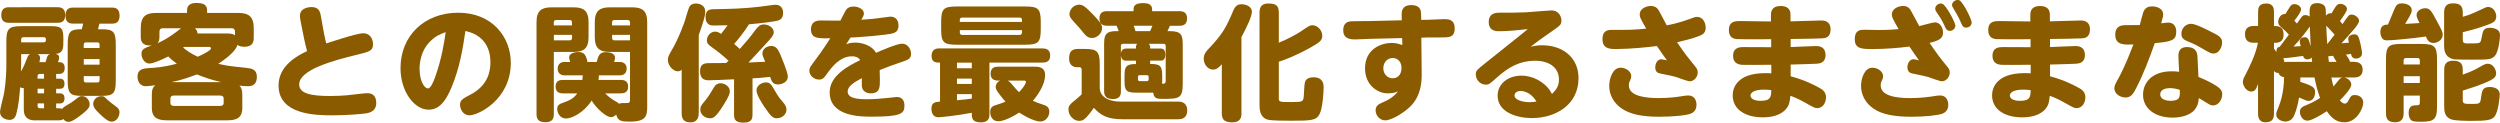 <?xml version="1.0" encoding="UTF-8"?><svg id="_イヤー_2" xmlns="http://www.w3.org/2000/svg" viewBox="0 0 843.67 41.38"><defs><style>.cls-1{fill:#8b5b00;}</style></defs><g id="_イヤー_1-2"><g><path class="cls-1" d="M8.02,29.74c-.34,0-.76-.04-1.22-.29-.25,2.98-.5,5.97-1.26,8.86-.38,1.55-1.13,2.14-2.39,2.14s-3.15-.76-3.15-2.69c0-.88,1.13-5,1.3-5.96,.8-4.45,.84-8.23,.84-10.12v-7.64c0-4.41,.84-5.21,5.17-5.21h9.91c3.53,0,4.16,.71,4.16,4.16v.97c0,2.27,0,3.99-2.61,4.24,.67,.17,1.18,.38,1.18,1.26,0,.34-.04,.63-.38,1.51,.92,0,2.27,0,2.27,2.02,0,1.81-1.26,1.97-1.97,1.97h-.92v1.6h1.13c.55,0,1.68,0,1.68,1.72s-1.18,1.68-1.68,1.68h-1.13v1.55h1.18c.55,0,1.64,.04,1.64,1.72s-1.22,1.68-1.64,1.68h-1.18v1.64h.97c.55,0,.71,.08,1.05,.21,.34-.46,.71-.76,1.6-1.26,1.26-.71,1.6-.92,2.52-1.64,1.64-1.26,1.81-1.43,2.6-1.43,1.39,0,2.56,1.39,2.56,2.73,0,1.09-.55,1.76-2.48,3.32-1.26,.97-3.4,2.65-4.62,2.65-.76,0-1.34-.34-1.81-.97-.34,.29-.54,.46-1.64,.46H11.64c-2.39,0-3.61-1.34-3.61-3.57v-7.31ZM19.41,2.44c.71,0,2.6,0,2.6,2.6s-1.68,2.65-2.6,2.65H3.07c-.71,0-2.65,0-2.65-2.6s1.89-2.65,2.65-2.65H19.41ZM7.14,18.27v3.07c0,.92-.04,1.89-.08,2.81,1.01-1.81,1.18-2.18,2.1-4.58,.17-.46,.38-1.01,.97-1.3h-2.98Zm0-3.99h7.6c.5,0,.76-.25,.76-.76,0-.46,0-.97-.76-.97H7.94c-.54,0-.8,.29-.8,.8v.92Zm8.23,6.68c.08-.29,.46-1.51,.55-1.76,.25-.59,.46-.76,.97-.92h-4.2c.34,.17,.84,.46,.84,1.3,0,.38-.08,.76-.25,1.39h2.1Zm-.5,3.99h-1.43c-.55,0-.76,.34-.76,.8v.8h2.18v-1.6Zm0,5h-2.18v1.55h2.18v-1.55Zm0,6.59v-1.64h-2.18v.84c0,.5,.25,.8,.8,.8h1.39Zm7.98-21.47c0-4.41,.8-5.21,4.75-5.21,.25-.88,.38-1.43,.46-1.89h-3.36c-1.51,0-2.6-.5-2.6-2.81,0-2.6,1.93-2.6,2.6-2.6h13.06c.76,0,2.6,0,2.6,2.73s-1.89,2.69-2.6,2.69h-4.2c-.13,.46-.17,.59-.5,1.89h1.22c4.03,0,4.79,.84,4.79,5.21v12.06c0,4.41-.8,5.21-4.79,5.21h-6.68c-3.99,0-4.75-.84-4.75-5.21V15.08Zm5.42,1.13h5.33v-1.09c0-.55-.25-.8-.76-.8h-3.82c-.54,0-.76,.29-.76,.8v1.09Zm5.33,3.74h-5.33v1.89h5.33v-1.89Zm-5.33,5.75v1.34c0,.5,.21,.8,.76,.8h3.82c.5,0,.76-.29,.76-.8v-1.34h-5.33Zm8.19,8.15c.63,.59,1.3,1.05,2.73,2.14,.59,.42,1.13,.88,1.13,1.93,0,1.43-1.01,3.15-2.65,3.15-1.26,0-2.86-1.51-4.08-2.69-1.34-1.26-2.14-2.23-2.14-3.32,0-.92,.76-2.6,2.86-2.6,.71,0,.84,.13,2.14,1.39Z"/><path class="cls-1" d="M47.5,9.49c0-3.95,1.76-5.12,5.08-5.12h10.54v-.92c0-2.02,1.68-2.44,3.11-2.44,2.06,0,3.65,.38,3.65,2.44v.92h10.63c3.32,0,5.12,1.18,5.12,5.12v3.23c0,1.13-.17,3.07-3.15,3.07-.63,0-1.76-.13-2.35-.63-.55,2.18-4.16,4.87-6.47,6.38,3.23,.71,4.12,.8,9.28,1.34,1.97,.21,3.74,.5,3.74,3.02,0,3.19-2.27,3.19-3.02,3.19-.97,0-1.93-.08-2.86-.21,.5,.55,.97,1.22,.97,3.02v4.5c0,3.49-2.06,4.2-5.08,4.2h-20.37c-3.02,0-5.08-.76-5.08-4.2v-4.5c0-1.76,.42-2.48,1.13-3.15-1.09,.17-2.44,.34-3.15,.34-2.35,0-2.81-2.14-2.81-3.19,0-2.65,2.06-2.81,3.99-2.94,1.76-.08,4.7-.25,9.28-1.47-1.3-.92-2.18-1.68-2.9-2.44-1.89,.97-5.04,2.39-6.38,2.39-1.68,0-2.65-1.89-2.65-3.23,0-1.64,.88-1.93,3.49-2.9-2.9,.25-3.74-1.01-3.74-2.86v-2.98Zm6.3,2.98c0,.71-.08,1.55-.67,2.14,3.49-1.55,6.13-3.61,7.98-5.08h-6.17c-.76,0-1.13,.42-1.13,1.13v1.81Zm21.68,20.79c0-.84-.63-1.01-1.13-1.01h-15.71c-.59,0-1.13,.25-1.13,1.01v1.51c0,.84,.76,.97,1.13,.97h15.71c.63,0,1.13-.25,1.13-.97v-1.51Zm-.8-5.54c-3.99-.97-4.83-1.3-8.23-2.6-3.45,1.26-5,1.81-8.57,2.6h16.8Zm-12.6-11.89c-.13,.13-.17,.13-.29,.21,1.05,.88,2.48,1.97,4.92,3.11,1.34-.55,4.49-2.1,4.49-2.82,0-.34-.29-.5-.63-.5h-8.49Zm14.16-4.54c1.68,0,2.44,.13,3.07,.63v-1.26c0-.71-.38-1.13-1.13-1.13h-12.39c.67,.63,.88,1.26,.84,1.76h9.62Z"/><path class="cls-1" d="M109.37,11.47c.08,.42,.46,2.1,.71,3.19,.34-.08,10.17-3.44,12.52-3.44s3.28,2.02,3.28,3.7c0,2.23-1.18,2.52-5.33,3.53-8.11,1.97-19.58,5.08-19.58,10.04,0,3.15,4.16,3.91,10.54,3.91,2.14,0,4.2-.13,5.63-.25,1.01-.08,5.75-.71,6.85-.71,1.81,0,2.98,1.05,2.98,3.28,0,1.22-.38,2.81-2.73,3.4-1.93,.46-8.4,.8-11.97,.8-5.88,0-18.27-.21-18.27-10.08,0-6.64,6.22-10,9.62-11.59-.38-1.39-.71-2.81-1.01-4.24l-1.22-6.09c-.17-.76-.17-1.43-.17-1.6,0-2.81,3.4-2.94,3.95-2.94,2.52,0,2.9,1.81,3.11,3.02l1.09,6.09Z"/><path class="cls-1" d="M152.3,29.66c-1.93,4.54-4.08,7.35-7.69,7.35-4.71,0-9.45-6.01-9.45-14.03,0-10.84,7.98-18.69,19.49-18.69s17.73,8.28,17.73,16.89c0,12.56-11.13,17.73-13.9,17.73-2.48,0-3.23-2.48-3.23-3.49,0-1.64,.84-2.1,3.57-3.53,6.09-3.19,6.68-8.19,6.68-10.8,0-1.85-.13-8.86-8.44-10.63-.84,5.71-1.85,12.27-4.75,19.2Zm-7.48-15.33c-2.56,2.73-3.23,6.43-3.23,8.86,0,4.12,1.6,6.64,2.81,6.64,1.05,0,1.97-2.56,2.48-3.91,2.18-6.05,3.07-11.93,3.53-15.08-2.1,.8-3.49,1.3-5.59,3.49Z"/><path class="cls-1" d="M186.9,38.52c0,.71,0,2.73-2.73,2.73-2.31,0-3.11-.88-3.11-2.73V7.44c0-3.91,1.81-4.96,5-4.96h7.6c3.15,0,4.96,1.05,4.96,4.96v5.12c0,3.91-1.81,4.96-4.96,4.96h-6.76v21Zm6.13-29.95v-1.01c0-.5-.25-.8-.76-.8h-4.62c-.46,0-.76,.29-.76,.8v1.01h6.13Zm-6.13,5.04h5.38c.46,0,.76-.25,.76-.8v-1.05h-6.13v1.85Zm25.71,3.91h-6.89c-3.11,0-5-1.01-5-4.96V7.44c0-3.91,1.85-4.96,5-4.96h7.73c3.15,0,4.96,1.05,4.96,4.96v28.1c0,3.49-.17,5.5-5.84,5.5-2.65,0-4.08-.08-4.62-2.39-.29,.29-.84,.88-1.77,.88-1.64,0-4.96-2.98-6.51-5.59-2.77,4.28-6.89,6.05-8.61,6.05-2.35,0-3.02-2.23-3.02-3.19,0-1.34,.8-1.68,1.55-1.97,2.73-.97,3.95-1.55,5.21-3.32h-4.79c-.63,0-2.52,0-2.52-2.27,0-2.14,1.6-2.27,2.52-2.27h6.51c.08-.59,.13-.97,.13-1.55h-6.22c-1.05,0-2.23-.59-2.23-2.23,0-1.72,1.22-2.27,2.23-2.27h1.97s-.34-1.39-.34-1.43c0-1.85,2.65-1.93,3.11-1.93,1.93,0,2.39,.92,2.9,2.48,.08,.25,.17,.59,.13,.88h3.15c.63-2.35,1.09-3.32,3.11-3.32,1.01,0,3.11,.29,3.11,1.89,0,.21-.21,1.05-.29,1.43h1.97c1.05,0,2.23,.59,2.23,2.23,0,1.72-1.22,2.27-2.23,2.27h-7.14c-.04,.67-.04,1.05-.13,1.55h7.48c.63,0,2.52,0,2.52,2.27,0,2.1-1.6,2.27-2.52,2.27h-5.25c.88,.88,1.93,1.76,3.11,2.44,1.09,.63,1.26,.67,1.55,1.09,.34-.17,.5-.25,1.22-.25,.25,0,1.76,0,1.93-.04,.59-.17,.59-.63,.59-1.22V17.52Zm0-8.95v-1.01c0-.5-.25-.8-.76-.8h-4.54c-.5,0-.76,.29-.76,.8v1.01h6.05Zm0,5.04v-1.85h-6.05v1.05c0,.55,.29,.8,.76,.8h5.29Z"/><path class="cls-1" d="M235.79,38.18c0,.67,0,3.11-2.77,3.11-2.35,0-2.98-1.26-2.98-3.11v-14.66c-.21,.21-.59,.55-1.26,.55-1.64,0-3.4-1.93-3.4-3.91,0-.88,.34-1.55,1.22-3.07,2.48-4.12,4.41-9.7,4.54-10.12,1.39-4.71,1.43-4.83,2.1-5.33,.55-.42,1.3-.46,1.6-.46,.21,0,3.15,0,3.15,2.77,0,1.55-.8,3.99-2.18,7.86v26.38Zm18.15,.55c0,.92-.04,2.65-2.86,2.65-2.56,0-3.36-.71-3.36-2.65v-11.97c-2.69,.13-7.18,.34-8.57,.34-1.81,0-2.9-.84-2.9-3.07,0-2.1,1.01-2.73,2.98-2.73,1.47,0,1.89,0,5.84-.04,.13-.13,.67-.67,.8-.76-1.93-1.81-4.12-3.44-4.33-3.61-2.65-1.89-2.98-2.14-2.98-3.32,0-1.55,1.34-2.9,2.73-2.9,.92,0,1.55,.42,2.02,.76,.76-.88,1.13-1.39,2.23-2.9-.76,.04-4.37,.08-4.75,.08-.63,0-2.69,0-2.69-2.9,0-2.52,1.68-2.6,2.73-2.6,5.17-.08,10.33-.21,15.5-.84,.84-.08,4.66-.67,5.42-.67,1.68,0,2.52,1.22,2.52,2.65,0,1.64-.59,2.35-1.76,2.69-1.13,.34-5.67,.92-9.75,1.26-1.55,2.52-4.12,5.63-5,6.64,.63,.5,1.47,1.26,1.89,1.68,3.02-3.4,3.11-3.49,5.38-6.55,.88-1.13,1.6-1.72,2.73-1.72,1.64,0,3.36,1.09,3.36,2.69,0,1.01-1.26,2.35-2.65,3.82-1.93,2.14-3.95,4.33-5.88,6.34,.34,0,1.22-.08,1.6-.08,.63-.04,3.44-.13,4.03-.17-.92-2.18-.92-2.23-.92-2.81,0-1.64,1.6-2.52,2.94-2.52,1.68,0,2.27,1.05,3.15,2.98,.17,.42,2.48,5.92,2.48,7.27,0,2.23-2.39,2.73-3.36,2.73-1.81,0-2.23-1.3-2.6-2.56-2.94,.34-4.24,.42-5.96,.5v12.31Zm-7.65-7.98c0,.71-.17,1.64-2.18,4.79-2.65,4.2-3.49,4.37-4.54,4.37-1.76,0-3.24-1.34-3.24-2.9,0-1.13,.5-1.72,1.64-3.07,1.09-1.3,2.14-3.02,2.94-4.41,.8-1.39,1.76-1.43,2.31-1.43,1.34,0,3.07,1.09,3.07,2.65Zm15.38,.17c.92,1.64,1.76,2.65,2.94,4.03,.67,.8,.8,1.64,.8,2.06,0,1.6-1.51,2.9-3.23,2.9-1.26,0-1.93-.46-4.03-3.57-.97-1.39-2.86-4.37-2.86-5.84,0-1.55,1.68-2.69,3.15-2.69s1.85,.67,3.23,3.11Z"/><path class="cls-1" d="M285.52,14.96c.67-.25,1.51-.59,3.07-.59,2.52,0,5.63,1.01,7.06,3.44,1.89-.84,7.1-3.07,8.78-3.07,1.97,0,3.02,1.93,3.02,3.4,0,1.68-.88,2.02-3.53,2.9-2.86,.97-3.28,1.13-7.06,2.6,.04,1.68,.08,1.97,.08,3.36,0,2.35,0,4.5-3.07,4.5-.42,0-2.77-.04-3.02-2.39-.04-.21,0-2.48,0-2.73-2.56,1.34-4.79,2.69-4.79,4.5,0,2.39,3.53,2.6,6.6,2.6,2.48,0,4.45-.17,7.64-.5,.25-.04,2.06-.25,2.19-.25,.63,0,2.73,0,2.73,2.94,0,2.73-1.22,3.7-11.17,3.7-3.49,0-14.07,0-14.07-8.23,0-5.71,6.55-9.03,10.29-10.84-.25-.38-.8-1.3-2.77-1.3-4.12,0-6.89,3.78-8.28,5.71-1.26,1.72-1.6,2.14-2.86,2.14-1.68,0-3.23-1.39-3.23-2.98,0-.97,.25-1.3,2.31-4.03,2.02-2.65,4.28-6.18,4.75-6.93-4.03,.08-6.51,.13-6.51-2.98s2.61-3.02,3.45-3.02c1.01,0,5.54,.08,6.47,.04,.29-.5,1.43-2.77,1.68-3.23,.38-.71,1.09-1.51,2.77-1.51s3.49,.92,3.49,2.31c0,.67-.38,1.3-.88,2.14,3.36-.25,3.99-.25,6.26-.59,.42-.04,3.4-.46,3.53-.46,2.1,0,2.77,1.51,2.77,3.03,0,2.44-1.68,2.69-4.28,3.02-5.25,.67-11.22,1.01-11.93,1.01l-1.47,2.31Z"/><path class="cls-1" d="M333.91,38.61c0,.76-.04,2.69-2.86,2.69-3.11,0-3.11-1.55-3.11-3.24-5.12,.97-10.42,1.51-11.3,1.51-1.22,0-2.31-.8-2.31-2.9s1.26-2.23,2.9-2.39v-13.15c-1.3,0-2.86,0-2.86-2.27,0-2.52,1.97-2.52,2.6-2.52h34.78c1.05,0,2.65,.21,2.65,2.39,0,1.81-1.01,2.39-2.65,2.39h-17.85v17.48Zm17.31-28.69c0,4.37-.84,5.17-5.21,5.17h-23.19c-4.33,0-5.21-.76-5.21-5.17v-2.56c0-4.37,.84-5.17,5.21-5.17h23.19c4.28,0,5.21,.71,5.21,5.17v2.56Zm-23.27,11.22h-5v1.89h5v-1.89Zm0,5.38h-5v1.81h5v-1.81Zm-5,7.31c2.35-.21,2.6-.25,5-.55v-1.51h-5v2.06Zm21.93-26.42v-.71c0-.46-.25-.76-.8-.76h-19.41c-.5,0-.76,.25-.76,.76v.71h20.96Zm0,2.77h-20.96v.8c0,.5,.25,.8,.76,.8h19.41c.55,0,.8-.34,.8-.8v-.8Zm3.65,12.31c1.97,0,4.16,0,4.16,2.94,0,2.77-2.18,6.43-4.12,8.57,.92,.42,1.72,.8,3.36,1.3,1.13,.34,2.18,.8,2.18,2.39,0,1.81-1.39,3.32-2.98,3.32-.76,0-2.94-.29-7.18-3.02-3.91,2.52-6.26,2.94-7.02,2.94-2.06,0-2.77-1.68-2.77-3.15,0-1.64,.92-2.06,2.27-2.44,1.6-.46,2.48-.88,2.9-1.05-.59-.59-1.18-1.3-1.34-1.55-1.89-2.39-1.97-2.77-1.97-3.4,0-.55,.25-1.6,1.51-2.14h-.63c-1.64,0-2.6-.63-2.6-2.35,0-2.18,1.64-2.35,2.6-2.35h11.64Zm-8.48,4.71c.34,.17,.63,.29,1.47,1.3,1.6,1.93,2.02,2.27,2.39,2.6,1.85-1.93,2.31-3.11,2.31-3.44,0-.46-.38-.46-.96-.46h-5.21Z"/><path class="cls-1" d="M397.71,34.28c2.31,0,2.94,1.6,2.94,2.94,0,1.09-.25,3.02-2.98,3.02h-18.95c-4.83,0-7.27-1.26-9.58-3.86-.97,1.47-2.06,2.69-2.23,2.9-.88,.97-1.51,1.51-2.77,1.51-1.93,0-3.57-1.93-3.57-3.82,0-1.34,.63-1.89,2.27-3.19,1.22-1.01,1.64-1.43,2.19-1.93v-8.07c0-.38,0-1.09-.71-1.09h-.8c-1.18,0-2.73-.55-2.73-2.9s.84-3.28,3.11-3.28h2.02c4.28,0,5.21,.76,5.21,5.21v7.81c0,3.57,3.7,4.75,6.81,4.75h19.79Zm-28.78-29.32c2.39,2.52,2.98,3.32,2.98,4.5,0,1.81-1.64,3.36-3.4,3.36-1.26,0-2.02-.63-3.07-1.97-.92-1.18-1.72-2.1-2.77-3.19-1.51-1.6-1.76-2.14-1.76-2.86,0-1.3,1.05-2.9,2.81-3.19,1.47-.21,2.35,.38,5.21,3.36Zm13.61-1.18v-.67c0-1.64,1.3-2.06,3.4-2.06,1.13,0,2.86,.25,2.86,2.06v.67h9.2c1.18,0,2.6,.25,2.6,2.48,0,2.39-1.85,2.44-2.6,2.44h-3.19c-.38,.88-.55,1.3-.84,1.81h.84c3.99,0,4.33,1.43,4.33,4.75v12.9c0,5.04-1.22,5.21-6.51,5.21-2.02,0-3.24,0-3.44-2.1h-5.71c-3.4,0-3.99-.67-3.99-3.99v-1.64c0-3.11,.46-4.03,3.86-4.03v-1.13h-3.36c-1.22,0-1.64-.88-1.72-1.76v12.06c0,1.51-.46,2.65-2.77,2.65-2.9,0-2.9-1.97-2.9-2.77V15.29c0-3.07,.17-4.79,4.12-4.79h.8c-.13-.34-.29-.92-.71-1.81h-3.19c-1.01,0-2.6-.21-2.6-2.48,0-2.44,1.93-2.44,2.6-2.44h8.95Zm-3.57,11.01c-.46,0-.71,.25-.71,.67v2.69c.08-1.09,.67-1.76,1.72-1.76h3.36c0-.84,0-1.13,.42-1.6h-4.79Zm9.16-4.29c.34-.63,.67-1.6,.76-1.81h-6.3c.25,.59,.59,1.68,.59,1.81h4.96Zm-.5,15.46c0-.42-.21-.59-.59-.59h-2.39c-.21,0-.63,.04-.63,.59v.8c0,.46,.25,.63,.63,.63h2.35c.42,0,.63-.21,.63-.63v-.8Zm4.58,1.3c0,.34,0,.55-.04,1.01,.55,0,1.22,0,1.22-.88V15.5c0-.55-.34-.71-.71-.71h-5c.46,.46,.46,.8,.46,1.6h3.7c1.05,0,1.43,.97,1.43,1.97,0,.88-.25,2.1-1.43,2.1h-3.7v1.13c3.32,0,4.07,.55,4.07,4.03v1.64Z"/><path class="cls-1" d="M418.96,38.18c0,1.26-.25,3.11-3.03,3.11-2.6,0-3.61-.8-3.61-3.11V21.68c-.97,1.05-1.76,1.81-2.94,1.81-1.68,0-3.15-1.64-3.15-3.7,0-1.51,.76-2.39,1.55-3.23,4.92-5.21,5.92-7.14,8.44-13.02,.71-1.64,1.51-2.1,2.77-2.1,1.76,0,3.49,.92,3.49,2.52,0,1.51-1.72,5.25-3.53,8.53v25.71Zm12.6-4.96c0,1.22,.42,1.22,4.12,1.22,4.16,0,4.16-.08,4.33-2.44,.04-.63,.17-3.32,.29-3.82,.08-.59,.34-2.1,2.98-2.1,3.4,0,3.4,2.65,3.4,3.32,0,2.18-.38,7.02-1.3,8.95-1.13,2.31-2.73,2.39-9.66,2.39-1.81,0-6.47,0-7.81-.34-2.86-.71-2.86-3.82-2.86-4.87V4.29c0-1.39,.29-3.11,2.94-3.11s3.57,.71,3.57,3.11V14.41c2.98-1.22,5.84-2.73,7.52-3.87,2.86-1.93,2.98-2.02,3.82-2.02,1.81,0,3.32,1.81,3.32,3.49,0,1.51-.59,2.14-3.82,3.95-5.33,2.98-9.03,4.29-10.84,4.87v12.39Z"/><path class="cls-1" d="M479.77,24.7c.04,2.94-.21,7.35-3.49,10.88-2.27,2.44-6.76,5.04-8.78,5.04s-3.28-1.81-3.28-3.4,1.22-2.18,2.44-2.69c2.86-1.22,4.16-2.48,5.17-3.74-.71,.34-1.55,.71-3.49,.71-3.65,0-7.69-2.98-7.69-8.4,0-6.72,5.63-8.61,8.99-8.61,1.47,0,2.35,.29,3.61,.71l-.08-2.35-10.46,.25c-.88,.04-5.08,.21-5.46,.21-3.23,0-3.95-1.34-3.95-3.15,0-1.55,.63-2.86,2.69-2.98,1.05-.08,5.5-.04,6.43-.08l10.63-.25-.04-1.85c0-.84-.08-3.28,3.28-3.28s3.28,2.39,3.28,3.23l.04,1.76,2.31-.04c.88,0,4.79-.21,5.54-.21,1.13,0,3.45,0,3.45,3.11s-1.93,3.07-4.71,3.07h-4.24l-2.31,.08,.12,11.97Zm-9.79-5.12c-1.72,0-3.15,1.39-3.15,3.44s1.47,3.4,3.15,3.4,2.98-1.18,2.98-3.49c0-2.1-1.3-3.36-2.98-3.36Z"/><path class="cls-1" d="M505.89,10.54c-.88,0-3.49,0-3.49-3.11s2.65-3.15,3.65-3.15c2.98,0,6.6,0,8.91-.13,2.02-.13,7.64-.63,8.53-.63,2.81,0,3.44,2.39,3.44,3.44,0,1.39-.42,1.68-4.07,4.2-2.9,1.97-3.99,2.81-6.3,4.58,1.55-.29,2.35-.46,3.87-.46,7.06,0,12.27,4.24,12.27,11.09,0,9.12-7.9,13.48-15.71,13.48-5.12,0-11.59-1.97-11.59-7.56,0-4.07,3.57-6.76,8.02-6.76,4.2,0,7.18,2.27,8.61,3.74,.63,.67,.97,1.13,1.72,2.44,1.18-1.22,2.35-2.48,2.35-4.83,0-3.7-2.77-6.38-8.15-6.38-5.04,0-8.87,2.14-12.86,5.71-2.35,2.1-2.6,2.35-3.74,2.35-1.97,0-3.32-1.81-3.32-3.44,0-1.26,.46-1.6,2.86-3.53,1.93-1.55,10.42-8.32,12.14-9.7,.84-.71,2.44-1.97,2.56-2.06-3.23,.34-6.64,.71-9.7,.71Zm7.18,20.16c-1.35,0-1.97,.84-1.97,1.55,0,1.43,2.69,2.23,5.08,2.23,.97,0,1.72-.13,2.31-.21-2.06-3.57-5.04-3.57-5.42-3.57Z"/><path class="cls-1" d="M572.01,22.35c.54,.63,.92,1.18,.92,2.1,0,1.51-1.22,2.98-2.69,2.98-.76,0-3.91-1.22-4.58-1.43-1.47-.46-3.95-.84-5.46-1.22-.67-.17-1.6-.38-1.6-2.1,0-1.09,.63-2.69,2.1-2.69,.13,0,1.72,.34,1.85,.38-1.64-2.27-1.8-2.52-3.4-4.83-2.81,.38-9.32,1.01-13.65,1.01-2.06,0-4.71,0-4.71-3.32s2.27-3.15,3.66-3.15c6.13,0,6.85,0,11.09-.42-1.93-3.4-2.19-3.82-2.19-4.75,0-2.18,2.52-2.9,3.78-2.9,.88,0,1.89,.34,2.48,1.26,.88,1.43,2.06,3.82,2.86,5.29,1.72-.34,4.24-.88,7.39-2.02,2.02-.76,2.23-.84,2.86-.84,2.06,0,2.9,2.14,2.9,3.65,0,1.72-1.05,2.31-1.85,2.65-2.39,1.01-6.34,1.93-7.81,2.27,2.52,3.78,3.99,5.54,6.05,8.07Zm-12.31,10.75c3.65,0,6.47-.42,7.52-.59,1.72-.25,1.89-.29,2.52-.29,2.19,0,2.77,1.81,2.77,3.15,0,2.14-1.43,2.77-1.85,2.94-1.47,.63-6.01,1.09-10.71,1.09-5.63,0-11.76-.71-15.08-5.04-1.09-1.47-1.81-3.32-1.81-5.42,0-2.23,1.09-6.09,3.82-6.09,1.81,0,3.61,1.26,3.61,2.81,0,.38-.08,.76-.21,1.05-.38,.8-.59,1.26-.59,2.14,0,3.99,6.93,4.24,10,4.24Z"/><path class="cls-1" d="M604.26,15.88c1.39-.04,7.44-.34,8.65-.34,1.68,0,3.15,.71,3.15,3.02,0,2.73-2.06,2.86-2.9,2.94-.71,.04-3.91,.17-8.87,.29v3.95c4.87,1.3,8.19,3.07,9.91,4.03,.71,.42,2.02,1.18,2.02,3.07,0,1.55-.88,3.65-2.98,3.65-.84,0-1.13-.21-3.99-1.81-2.6-1.47-4.33-2.1-5.04-2.35-.25,2.14-.38,3.07-1.34,4.29-1.97,2.52-5.54,2.98-8.02,2.98-5.75,0-10.12-2.6-10.12-7.44,0-2.27,1.26-7.48,11.01-7.48,1.01,0,1.6,.04,2.02,.08v-2.9c-3.95,.04-9.16,.08-10.08,0-1.64-.17-2.81-.97-2.81-3.03,0-2.94,2.39-2.94,3.65-2.94,1.47,0,7.9,.04,9.2,.04v-2.69c-8.57,.04-10.59,0-11.55-.04-1.22-.08-2.73-.63-2.73-3.02,0-3.07,2.23-3.07,3.82-3.07s8.91,.13,10.38,.13v-2.31c0-2.56,2.02-2.9,3.28-2.9,1.39,0,3.32,.42,3.32,2.86v2.31c1.64,0,8.91-.29,10.38-.29,.63,0,3.15,0,3.15,3.02,0,2.86-1.93,2.98-2.98,3.02-1.55,.08-6.01,.17-10.5,.21v2.69Zm-8.99,14.37c-3.82,0-4.54,1.3-4.54,1.97,0,.88,.93,1.81,3.45,1.81,3.49,0,3.53-1.51,3.57-3.61-.54-.08-1.34-.17-2.48-.17Z"/><path class="cls-1" d="M657.06,22.39c.54,.63,.92,1.13,.92,2.06,0,1.6-1.26,2.98-2.65,2.98-.76,0-3.91-1.22-4.58-1.43-1.47-.42-3.95-.88-5.46-1.22-.46-.13-1.6-.38-1.6-2.1,0-1.05,.59-2.69,2.1-2.69,.13,0,.29,0,1.81,.38-1.38-1.89-1.97-2.81-3.23-4.66-3.7,.5-8.44,.84-12.22,.84s-6.22,0-6.22-3.32,2.19-3.19,3.36-3.19c.76,0,4.16,.08,4.83,.08,3.07,0,5.08-.17,6.6-.29-2.27-3.95-2.27-4.16-2.27-4.92,0-2.23,2.6-2.9,3.78-2.9,1.77,0,2.35,1.09,2.69,1.68,.46,.84,2.35,4.41,2.77,5.12,.84-.17,4.5-1.26,5.25-1.26,2.1,0,2.77,2.31,2.77,3.4,0,1.93-1.13,2.69-4.54,3.53,2.19,3.23,3.57,5.12,5.88,7.9Zm-12.39,10.71c3.7,0,6.43-.42,7.52-.59,1.72-.25,1.89-.29,2.52-.29,2.44,0,2.77,2.27,2.77,3.15,0,2.14-1.43,2.73-1.85,2.94-1.38,.59-5.96,1.09-10.5,1.09-5.63,0-9.91-.71-12.85-2.73-2.81-1.89-4.24-4.75-4.24-7.73,0-2.27,1.09-6.09,3.82-6.09,1.81,0,3.61,1.26,3.61,2.81,0,.46-.08,.76-.17,.97-.42,.92-.63,1.34-.63,2.14,0,3.61,5.17,4.33,10,4.33Zm15.21-24.49c0,1.09-.97,1.81-1.85,1.81-1.09,0-1.47-.88-1.85-1.81-.8-1.81-1.93-3.49-2.61-4.45-.21-.34-.5-.76-.5-1.22,0-.76,.67-1.76,1.97-1.76,.08,0,.21,0,.42,.08,1.3,.46,4.41,6.38,4.41,7.35Zm5.5-1.05c0,1.05-.88,1.76-1.85,1.76-1.05,0-1.3-.59-1.85-1.85-.76-1.85-1.68-3.28-2.44-4.58-.17-.29-.5-.76-.5-1.18,0-.71,.71-1.72,1.93-1.72,.17,0,.34,0,.5,.08,1.26,.5,4.2,6.43,4.2,7.48Z"/><path class="cls-1" d="M691.79,15.88c1.39-.04,7.44-.34,8.65-.34,1.68,0,3.15,.71,3.15,3.02,0,2.73-2.06,2.86-2.9,2.94-.71,.04-3.91,.17-8.87,.29v3.95c4.87,1.3,8.19,3.07,9.91,4.03,.71,.42,2.02,1.18,2.02,3.07,0,1.55-.88,3.65-2.98,3.65-.84,0-1.13-.21-3.99-1.81-2.6-1.47-4.33-2.1-5.04-2.35-.25,2.14-.38,3.07-1.34,4.29-1.97,2.52-5.54,2.98-8.02,2.98-5.75,0-10.12-2.6-10.12-7.44,0-2.27,1.26-7.48,11.01-7.48,1.01,0,1.6,.04,2.02,.08v-2.9c-3.95,.04-9.16,.08-10.08,0-1.64-.17-2.81-.97-2.81-3.03,0-2.94,2.39-2.94,3.65-2.94,1.47,0,7.9,.04,9.2,.04v-2.69c-8.57,.04-10.59,0-11.55-.04-1.22-.08-2.73-.63-2.73-3.02,0-3.07,2.23-3.07,3.82-3.07s8.91,.13,10.38,.13v-2.31c0-2.56,2.02-2.9,3.28-2.9,1.39,0,3.32,.42,3.32,2.86v2.31c1.64,0,8.91-.29,10.38-.29,.63,0,3.15,0,3.15,3.02,0,2.86-1.93,2.98-2.98,3.02-1.55,.08-6.01,.17-10.5,.21v2.69Zm-8.99,14.37c-3.82,0-4.54,1.3-4.54,1.97,0,.88,.93,1.81,3.45,1.81,3.49,0,3.53-1.51,3.57-3.61-.54-.08-1.34-.17-2.48-.17Z"/><path class="cls-1" d="M720.94,29.66c-.97,1.85-1.68,3.24-3.66,3.24-1.51,0-3.74-1.01-3.74-3.11,0-.88,.17-1.18,1.55-3.7,.34-.63,2.18-4.03,4.87-11.09-3.19,.13-6.13,.25-6.13-3.32,0-3.19,2.56-3.19,3.57-3.19,.88,0,3.91,0,4.71-.04,.17-.63,.92-3.61,1.13-4.2,.63-1.89,2.1-2.1,3.02-2.1,1.93,0,3.74,.97,3.74,2.65,0,.59-.12,1.18-.67,3.07,1.81-.21,2.02-.25,2.39-.25,2.14,0,2.69,1.76,2.69,2.98,0,2.86-1.18,3.45-7.23,3.95-1.85,5.12-3.74,10.29-6.26,15.12Zm14.2-10.88c0-2.39,1.55-2.9,2.86-2.9,3.36,0,3.53,2.35,3.57,3.11,.08,1.22,.25,5,.34,6.97,2.35,.97,4.37,1.89,6.34,3.23,1.13,.8,1.68,1.47,1.68,2.65,0,1.64-1.13,3.74-3.11,3.74-.59,0-.96-.17-1.38-.42-.46-.29-2.86-1.76-3.4-2.06-.13,1.89-.67,3.02-1.35,3.86-1.89,2.35-5.59,2.73-7.52,2.73-5.75,0-9.96-2.94-9.96-7.73,0-3.86,2.81-7.9,9.7-7.9,1.09,0,1.85,.08,2.48,.17-.04-.8-.25-4.58-.25-5.46Zm-2.94,10.96c-1.18,0-3.19,.38-3.19,2.1,0,1.85,2.35,2.18,3.45,2.18,3.32,0,3.23-1.43,3.15-3.7-.63-.21-1.93-.59-3.4-.59Zm14.37-18.82c2.23,1.13,3.32,1.72,3.32,3.45,0,1.6-1.09,3.7-2.86,3.7-.88,0-1.22-.17-4.03-1.81-2.27-1.3-3.28-1.72-4.71-2.31-1.01-.42-2.14-.92-2.14-2.52,0-2.1,1.64-3.4,3.28-3.4,1.47,0,5.38,1.97,7.14,2.9Z"/><path class="cls-1" d="M767.43,16.43c.38,.63,.59,.84,.8,1.09-.04-1.47,.59-1.6,1.09-1.72,.46-.59,2.61-3.44,3.11-4.12-.76-.84-.97-1.05-2.86-2.73-.5-.42-.76-1.01-.76-1.64,0-.59,.5-2.69,2.44-2.6,.59-.92,.92-1.39,1.55-2.44,.29-.46,.63-.88,1.47-.88,1.18,0,2.27,.84,2.27,1.76s-1.55,2.9-2.27,3.82c.25,.29,.46,.5,.88,.97,.38-.55,.96-1.43,1.39-1.97,.46-.63,.71-.88,1.38-.88,.76,0,1.22,.29,1.51,.5-.08-2.9-.13-4.54,2.65-4.54,.8,0,2.06,.25,2.56,1.26,.21,.46,.29,1.05,.29,2.98,.21-.29,.71-.92,1.89-.8,.21-.34,1.18-2.02,1.51-2.39,.38-.46,.63-.8,1.43-.8,1.09,0,2.27,.76,2.27,1.72,0,.88-1.68,3.11-2.35,4.07,.08,.13,.55,.67,.84,1.05,.54-.84,1.38-2.06,1.85-2.6,.29-.34,.59-.63,1.22-.63,1.09,0,2.52,1.05,2.52,2.1,0,.8-1.13,2.14-1.6,2.73-.8,.92-3.03,3.53-4.33,4.87,.63-.04,.84-.04,2.52-.21-.13-.55-.25-.97-.25-1.22,0-1.22,1.3-1.6,2.06-1.6,1.09,0,1.39,.71,1.64,1.55,.71,2.35,.96,4.41,.96,4.83,0,1.43-1.38,1.81-2.02,1.81-1.39,0-1.64-1.13-1.68-1.6-.93,.17-1.26,.21-1.72,.25,.71,1.01,1.22,1.72,1.34,2.44h1.22c2.18,0,3.07,.97,3.07,2.69,0,2.02-1.3,2.6-3.07,2.6h-3.07c1.26,.29,2.31,1.3,2.31,2.39,0,1.34-2.52,3.99-3.87,5.33,.42,.46,1.05,1.09,1.64,1.09,.76,0,1.01-.55,1.43-1.34,.5-1.01,.84-1.55,1.97-1.55,1.89,0,2.86,1.26,2.86,2.56,0,1.93-2.18,6.64-6.34,6.64-2.81,0-4.41-1.55-5.96-3.74-2.35,1.6-5.34,3.19-6.55,3.19-1.68,0-2.52-1.81-2.52-2.98,0-1.34,.97-1.76,1.76-2.1,2.44-1.01,3.53-1.6,5.04-2.6-.5-1.39-1.09-3.02-1.89-6.89h-4.75c0,.21-.04,1.26-.04,1.47,4.66,1.47,5,2.06,5,3.57,0,.92-.42,2.86-2.19,2.86-.46,0-.84-.13-1.51-.42-1.01-.46-1.05-.46-1.72-.71-.63,3.91-1.55,5.88-1.93,6.59-.71,1.26-2.06,1.51-2.69,1.51-.84,0-3.07-.55-3.07-2.44,0-.63,.13-.84,.88-2.73,1.6-3.95,1.76-8.32,1.76-9.79-.71-.13-1.55-.46-1.89-1.47-.71,.08-1.05-.17-1.51-.63v14.2c0,1.68-.34,3.11-2.86,3.11s-2.52-2.23-2.52-3.11v-9.79c-.67,1.64-.96,2.52-2.31,2.52-1.6,0-2.81-1.93-2.81-3.23,0-.5,.17-1.01,.38-1.47,1.85-3.57,3.87-7.52,4.71-11.76h-1.43c-2.23,0-2.94-1.18-2.94-2.98s1.05-2.69,2.94-2.69h1.47V4.2c0-1.34,.08-3.02,2.81-3.02,2.56,0,2.56,2.1,2.56,3.02v4.58c1.18,0,3.23,0,3.23,2.86s-2.06,2.81-3.23,2.81v1.97Zm12.86,4.45c-.13-.92-.17-1.05-.17-1.47-.55,.63-1.3,.63-1.43,.63-1.13,0-1.38-.88-1.47-1.18-.88,.13-5.29,.76-6.72,.8,.25,.42,.38,.71,.38,1.3,.34-.04,.5-.08,.92-.08h8.49Zm-3.87-5.29c-.29-1.18-.34-1.3-.34-1.6,0-1.01,.88-1.43,1.64-1.43,1.18,0,1.34,.5,2.06,3.11-.04-1.01-.25-5.84-.29-6.72-1.13,1.64-3.45,4.62-5.5,6.76,1.64-.08,1.85-.13,2.44-.13Zm11.43-3.91c-.38-.46-2.35-2.56-2.81-3.02,.08,1.81,.21,4.96,.34,6.22,.67-.88,1.97-2.56,2.48-3.19Zm.67,9.2c-.04-.08-.12-.21-.21-.34-.76-1.22-.84-1.34-.92-1.72-.34,.04-1.13,.13-1.68,.17,.04,.59,.13,1.01,.21,1.89h2.6Zm-1.76,5.29c.34,1.72,.5,2.27,.71,3.02,.29-.34,1.55-1.93,1.89-2.31,.13-.17,.46-.55,1.13-.71h-3.74Z"/><path class="cls-1" d="M807.5,4.37c1.05-2.56,1.3-3.23,3.11-3.23,1.47,0,3.28,.71,3.28,2.31,0,.63-.25,1.18-.8,2.18-.42,.71-.92,1.55-1.43,2.44,1.51-.08,3.4-.17,4.87-.29-.67-1.26-1.01-2.06-1.01-2.73,0-1.47,1.64-2.27,2.9-2.27,1.47,0,1.97,.59,3.99,4.41,1.55,2.9,1.93,3.61,1.93,4.54,0,1.81-1.89,2.77-3.11,2.77-1.6,0-2.06-1.05-2.56-2.18-4.12,.63-11.43,1.3-13.06,1.3-.42,0-1.18,0-1.68-.67-.55-.71-.63-1.68-.63-2.14,0-2.35,1.51-2.48,2.56-2.52,.08-.21,1.01-2.35,1.64-3.91Zm3.65,27.89v5.92c0,.97-.13,3.07-2.81,3.07-2.1,0-3.15-.71-3.15-3.07V20.04c0-4.37,.8-5.21,5.17-5.21h6.85c4.33,0,5.21,.8,5.21,5.21v15.84c0,4.2-.8,5.21-5.29,5.21-.63,0-2.1,0-2.86-.21-1.18-.38-1.43-1.89-1.43-2.73,0-2.56,1.51-2.6,2.39-2.6,1.05-.04,1.39-.04,1.39-1.01v-2.27h-5.46Zm0-10.5h5.46v-1.39c0-.5-.21-.8-.8-.8h-3.87c-.54,0-.8,.34-.8,.8v1.39Zm5.46,3.95h-5.46v2.31h5.46v-2.31Zm14.49-12.35c0,1.3,.63,1.3,2.02,1.3,.59,0,3.11,0,3.45-.17,.59-.21,.67-.55,1.01-2.35,.34-1.68,.5-2.77,2.77-2.77,.59,0,1.43,.13,2.23,.55,1.01,.59,1.09,1.39,1.09,2.06s-.34,5.25-1.72,6.85c-1.13,1.3-2.31,1.3-7.39,1.3-1.35,0-5.08,0-6.05-.08-3.7-.42-3.7-3.57-3.7-4.58V4.24c0-1.3,.29-3.11,2.9-3.11,2.31,0,3.4,.67,3.4,3.11v1.43c1.85-.5,3.57-1.22,5.42-2.1,2.14-1.01,2.48-1.22,3.19-1.22,1.6,0,2.69,1.72,2.69,3.19,0,1.68-1.18,2.23-3.32,2.98-3.99,1.39-5.59,1.76-7.98,2.35v2.48Zm0,20.37c0,1.34,.5,1.34,3.11,1.34s2.81-.04,3.07-2.18c.29-2.23,.46-3.53,2.94-3.53,.34,0,3.36,0,3.36,2.52,0,.55-.38,5.84-1.81,7.52-1.01,1.13-2.48,1.39-7.77,1.39-1.51,0-5.42-.04-6.64-.46-2.52-.8-2.52-3.11-2.52-4.49v-12.27c0-1.3,.29-3.07,2.9-3.07,2.06,0,3.36,.55,3.36,2.98v1.72c1.89-.71,3.57-1.34,5.38-2.39,2.06-1.18,2.31-1.3,3.11-1.3,1.76,0,2.77,2.02,2.77,3.19s-.5,1.89-3.61,3.19c-2.31,1.01-4.91,1.81-7.64,2.69v3.15Z"/></g></g></svg>